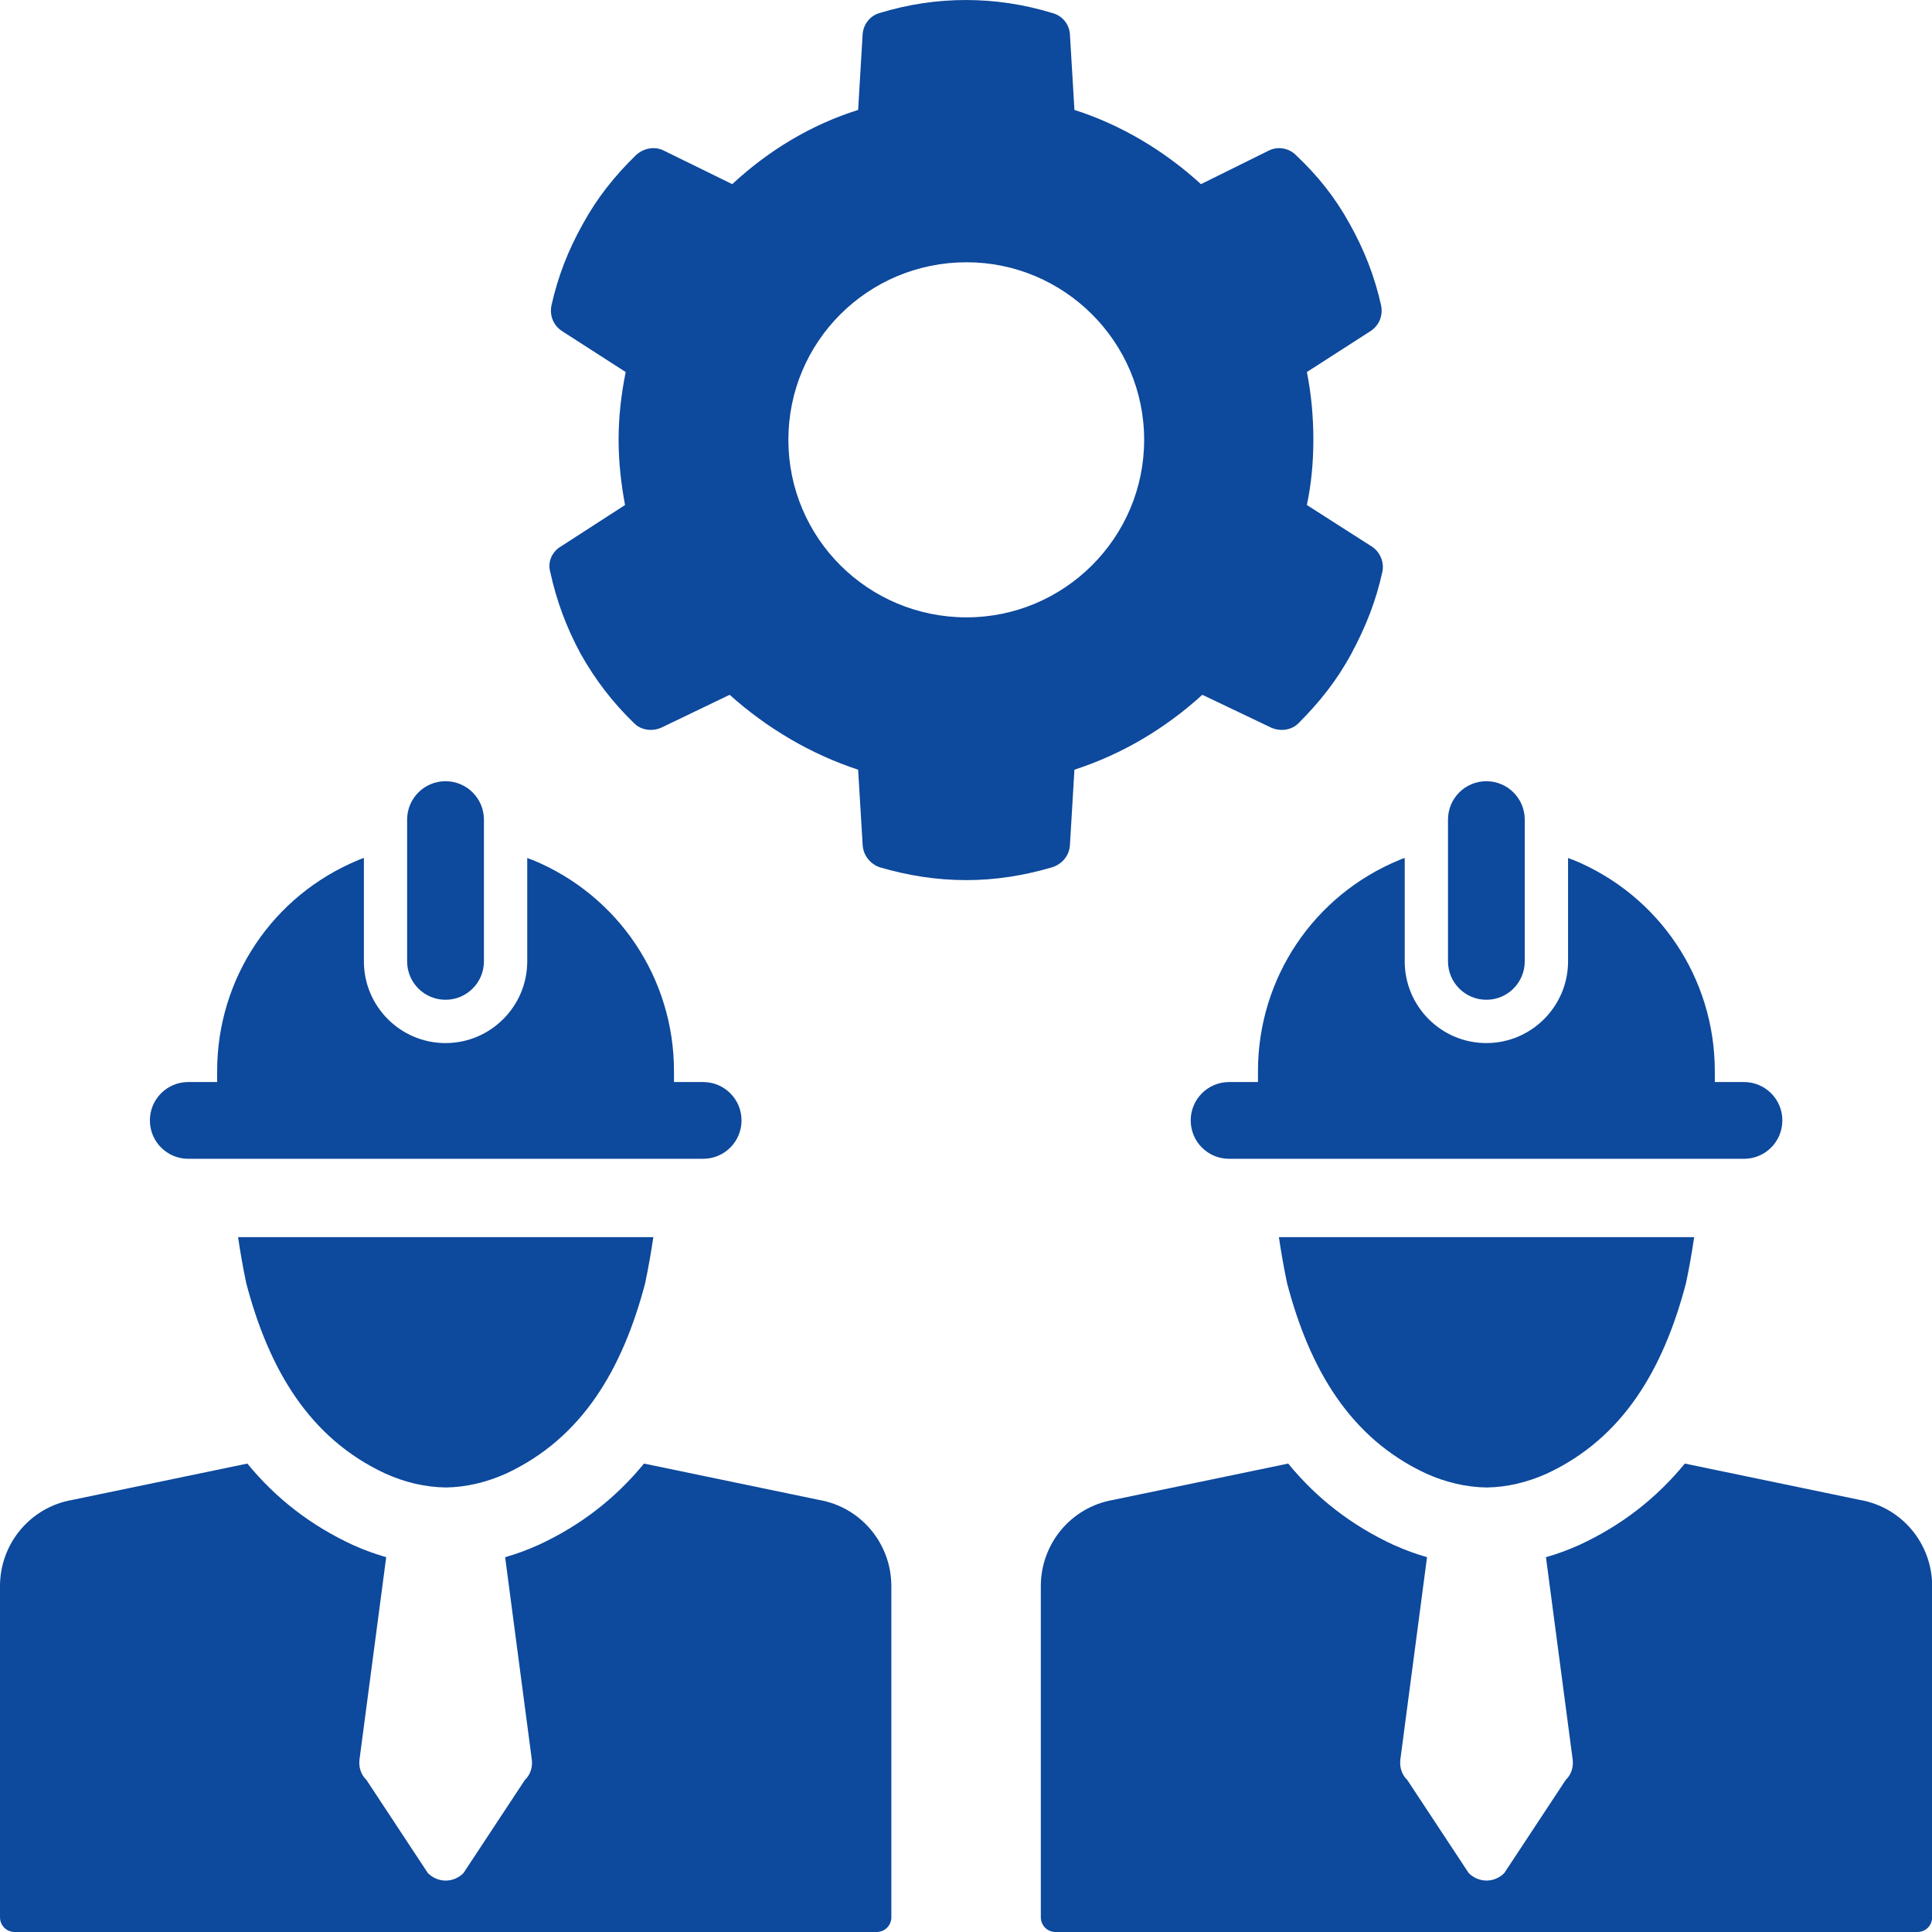 <svg width="48" height="48" viewBox="0 0 48 48" fill="none" xmlns="http://www.w3.org/2000/svg">
<path d="M22.145 39.406V47.633C22.145 47.835 21.988 48 21.777 48H0.367C0.157 48 0 47.835 0 47.633V39.406C0 38.355 0.751 37.446 1.796 37.265L6.145 36.362C6.858 37.233 7.725 37.9 8.754 38.378L8.774 38.387C9.044 38.509 9.318 38.609 9.595 38.688L8.931 43.719C8.909 43.907 8.969 44.094 9.104 44.222L10.63 46.536C10.749 46.655 10.908 46.723 11.072 46.723C11.237 46.723 11.396 46.655 11.515 46.536L13.041 44.222C13.176 44.094 13.236 43.907 13.213 43.719L12.55 38.688C12.826 38.609 13.1 38.509 13.37 38.387L13.391 38.378C14.42 37.9 15.287 37.233 16 36.362L20.349 37.265C21.394 37.446 22.145 38.355 22.145 39.406Z" fill="#0D499C"/>
<path d="M16.232 30.737C16.176 31.119 16.108 31.501 16.028 31.884C15.467 34.014 14.466 35.731 12.572 36.611C12.091 36.827 11.584 36.949 11.077 36.956C10.563 36.949 10.055 36.827 9.575 36.611C7.681 35.731 6.68 34.014 6.119 31.884C6.038 31.501 5.971 31.119 5.915 30.737H16.232Z" fill="#0D499C"/>
<path d="M18.423 27.836C18.423 28.364 17.997 28.79 17.469 28.79H4.677C4.15 28.79 3.724 28.364 3.724 27.836C3.724 27.309 4.15 26.883 4.677 26.883H5.395V26.612C5.395 24.306 6.775 22.243 8.912 21.364C8.953 21.343 9 21.33 9.041 21.316V23.886C9.041 25.002 9.947 25.915 11.07 25.915C12.186 25.915 13.099 25.003 13.099 23.886V21.316C13.14 21.33 13.18 21.35 13.221 21.364C13.221 21.364 13.221 21.364 13.228 21.364C15.365 22.243 16.745 24.306 16.745 26.612V26.883H17.469C17.997 26.883 18.423 27.309 18.423 27.836Z" fill="#0D499C"/>
<path d="M11.069 24.839C10.542 24.839 10.115 24.412 10.115 23.885V20.363C10.115 19.836 10.542 19.409 11.069 19.409C11.596 19.409 12.023 19.836 12.023 20.363V23.885C12.023 24.412 11.596 24.839 11.069 24.839Z" fill="#0D499C"/>
<path d="M48.004 39.406V47.632C48.004 47.835 47.847 48 47.637 48H26.227C26.017 48 25.859 47.835 25.859 47.632V39.406C25.859 38.354 26.61 37.446 27.655 37.265L32.005 36.362C32.717 37.233 33.584 37.9 34.613 38.378L34.634 38.387C34.904 38.509 35.178 38.609 35.454 38.688L34.791 43.718C34.769 43.907 34.828 44.093 34.963 44.222L36.489 46.535C36.608 46.655 36.767 46.722 36.932 46.722C37.097 46.722 37.255 46.655 37.374 46.535L38.9 44.222C39.035 44.094 39.095 43.907 39.073 43.718L38.409 38.688C38.686 38.609 38.96 38.509 39.23 38.387L39.251 38.378C40.279 37.9 41.146 37.233 41.859 36.362L46.208 37.265C47.254 37.446 48.004 38.354 48.004 39.406Z" fill="#0D499C"/>
<path d="M42.091 30.737C42.035 31.119 41.968 31.501 41.887 31.884C41.327 34.014 40.325 35.731 38.431 36.611C37.951 36.827 37.443 36.949 36.937 36.956C36.423 36.949 35.915 36.827 35.434 36.611C33.54 35.731 32.539 34.014 31.978 31.884C31.898 31.501 31.83 31.119 31.774 30.737H42.091Z" fill="#0D499C"/>
<path d="M44.282 27.836C44.282 28.364 43.856 28.79 43.328 28.79H30.537C30.009 28.79 29.583 28.364 29.583 27.836C29.583 27.309 30.009 26.883 30.537 26.883H31.254V26.612C31.254 24.306 32.634 22.243 34.771 21.364C34.812 21.343 34.859 21.33 34.9 21.316V23.886C34.9 25.002 35.806 25.915 36.929 25.915C38.045 25.915 38.958 25.003 38.958 23.886V21.316C38.999 21.33 39.039 21.35 39.08 21.364C39.08 21.364 39.08 21.364 39.087 21.364C41.224 22.243 42.604 24.306 42.604 26.612V26.883H43.328C43.856 26.883 44.282 27.309 44.282 27.836Z" fill="#0D499C"/>
<path d="M36.928 24.839C36.402 24.839 35.975 24.412 35.975 23.885V20.363C35.975 19.836 36.402 19.409 36.928 19.409C37.455 19.409 37.882 19.836 37.882 20.363V23.885C37.882 24.412 37.455 24.839 36.928 24.839Z" fill="#0D499C"/>
<path d="M34.073 13.573L32.469 12.547C32.581 12.018 32.63 11.472 32.63 10.927C32.63 10.365 32.581 9.804 32.469 9.243L34.041 8.232C34.266 8.088 34.362 7.847 34.314 7.591C34.153 6.869 33.897 6.211 33.528 5.554C33.175 4.912 32.742 4.367 32.196 3.853C32.02 3.677 31.747 3.629 31.523 3.741L29.838 4.575C28.924 3.741 27.849 3.1 26.694 2.731L26.582 0.854C26.566 0.597 26.389 0.389 26.149 0.325C24.737 -0.108 23.261 -0.108 21.849 0.325C21.625 0.389 21.448 0.597 21.432 0.854L21.32 2.731C20.149 3.099 19.09 3.741 18.192 4.575L16.491 3.741C16.267 3.629 15.994 3.677 15.802 3.853C15.273 4.367 14.839 4.912 14.486 5.554C14.117 6.211 13.861 6.869 13.7 7.591C13.652 7.847 13.748 8.088 13.973 8.232L15.545 9.243C15.433 9.804 15.369 10.35 15.369 10.927C15.369 11.488 15.433 12.034 15.529 12.547L13.941 13.573C13.716 13.702 13.604 13.958 13.668 14.199C13.829 14.937 14.069 15.578 14.422 16.236C14.791 16.893 15.224 17.455 15.754 17.968C15.93 18.145 16.203 18.177 16.427 18.08L18.128 17.262C19.058 18.096 20.149 18.738 21.32 19.123L21.433 20.999C21.449 21.256 21.625 21.465 21.85 21.545C22.555 21.753 23.261 21.866 24.015 21.866C24.737 21.866 25.443 21.753 26.149 21.545C26.39 21.465 26.566 21.256 26.582 20.999L26.694 19.123C27.881 18.738 28.956 18.096 29.871 17.262L31.587 18.08C31.812 18.177 32.084 18.145 32.261 17.968C32.79 17.439 33.223 16.893 33.576 16.236C33.929 15.578 34.186 14.937 34.346 14.199C34.394 13.958 34.282 13.702 34.073 13.573ZM24.015 15.338C21.561 15.338 19.587 13.365 19.587 10.927C19.587 8.489 21.561 6.516 24.015 6.516C26.437 6.516 28.426 8.489 28.426 10.927C28.427 13.365 26.437 15.338 24.015 15.338Z" fill="#0D499C"/>
</svg>
